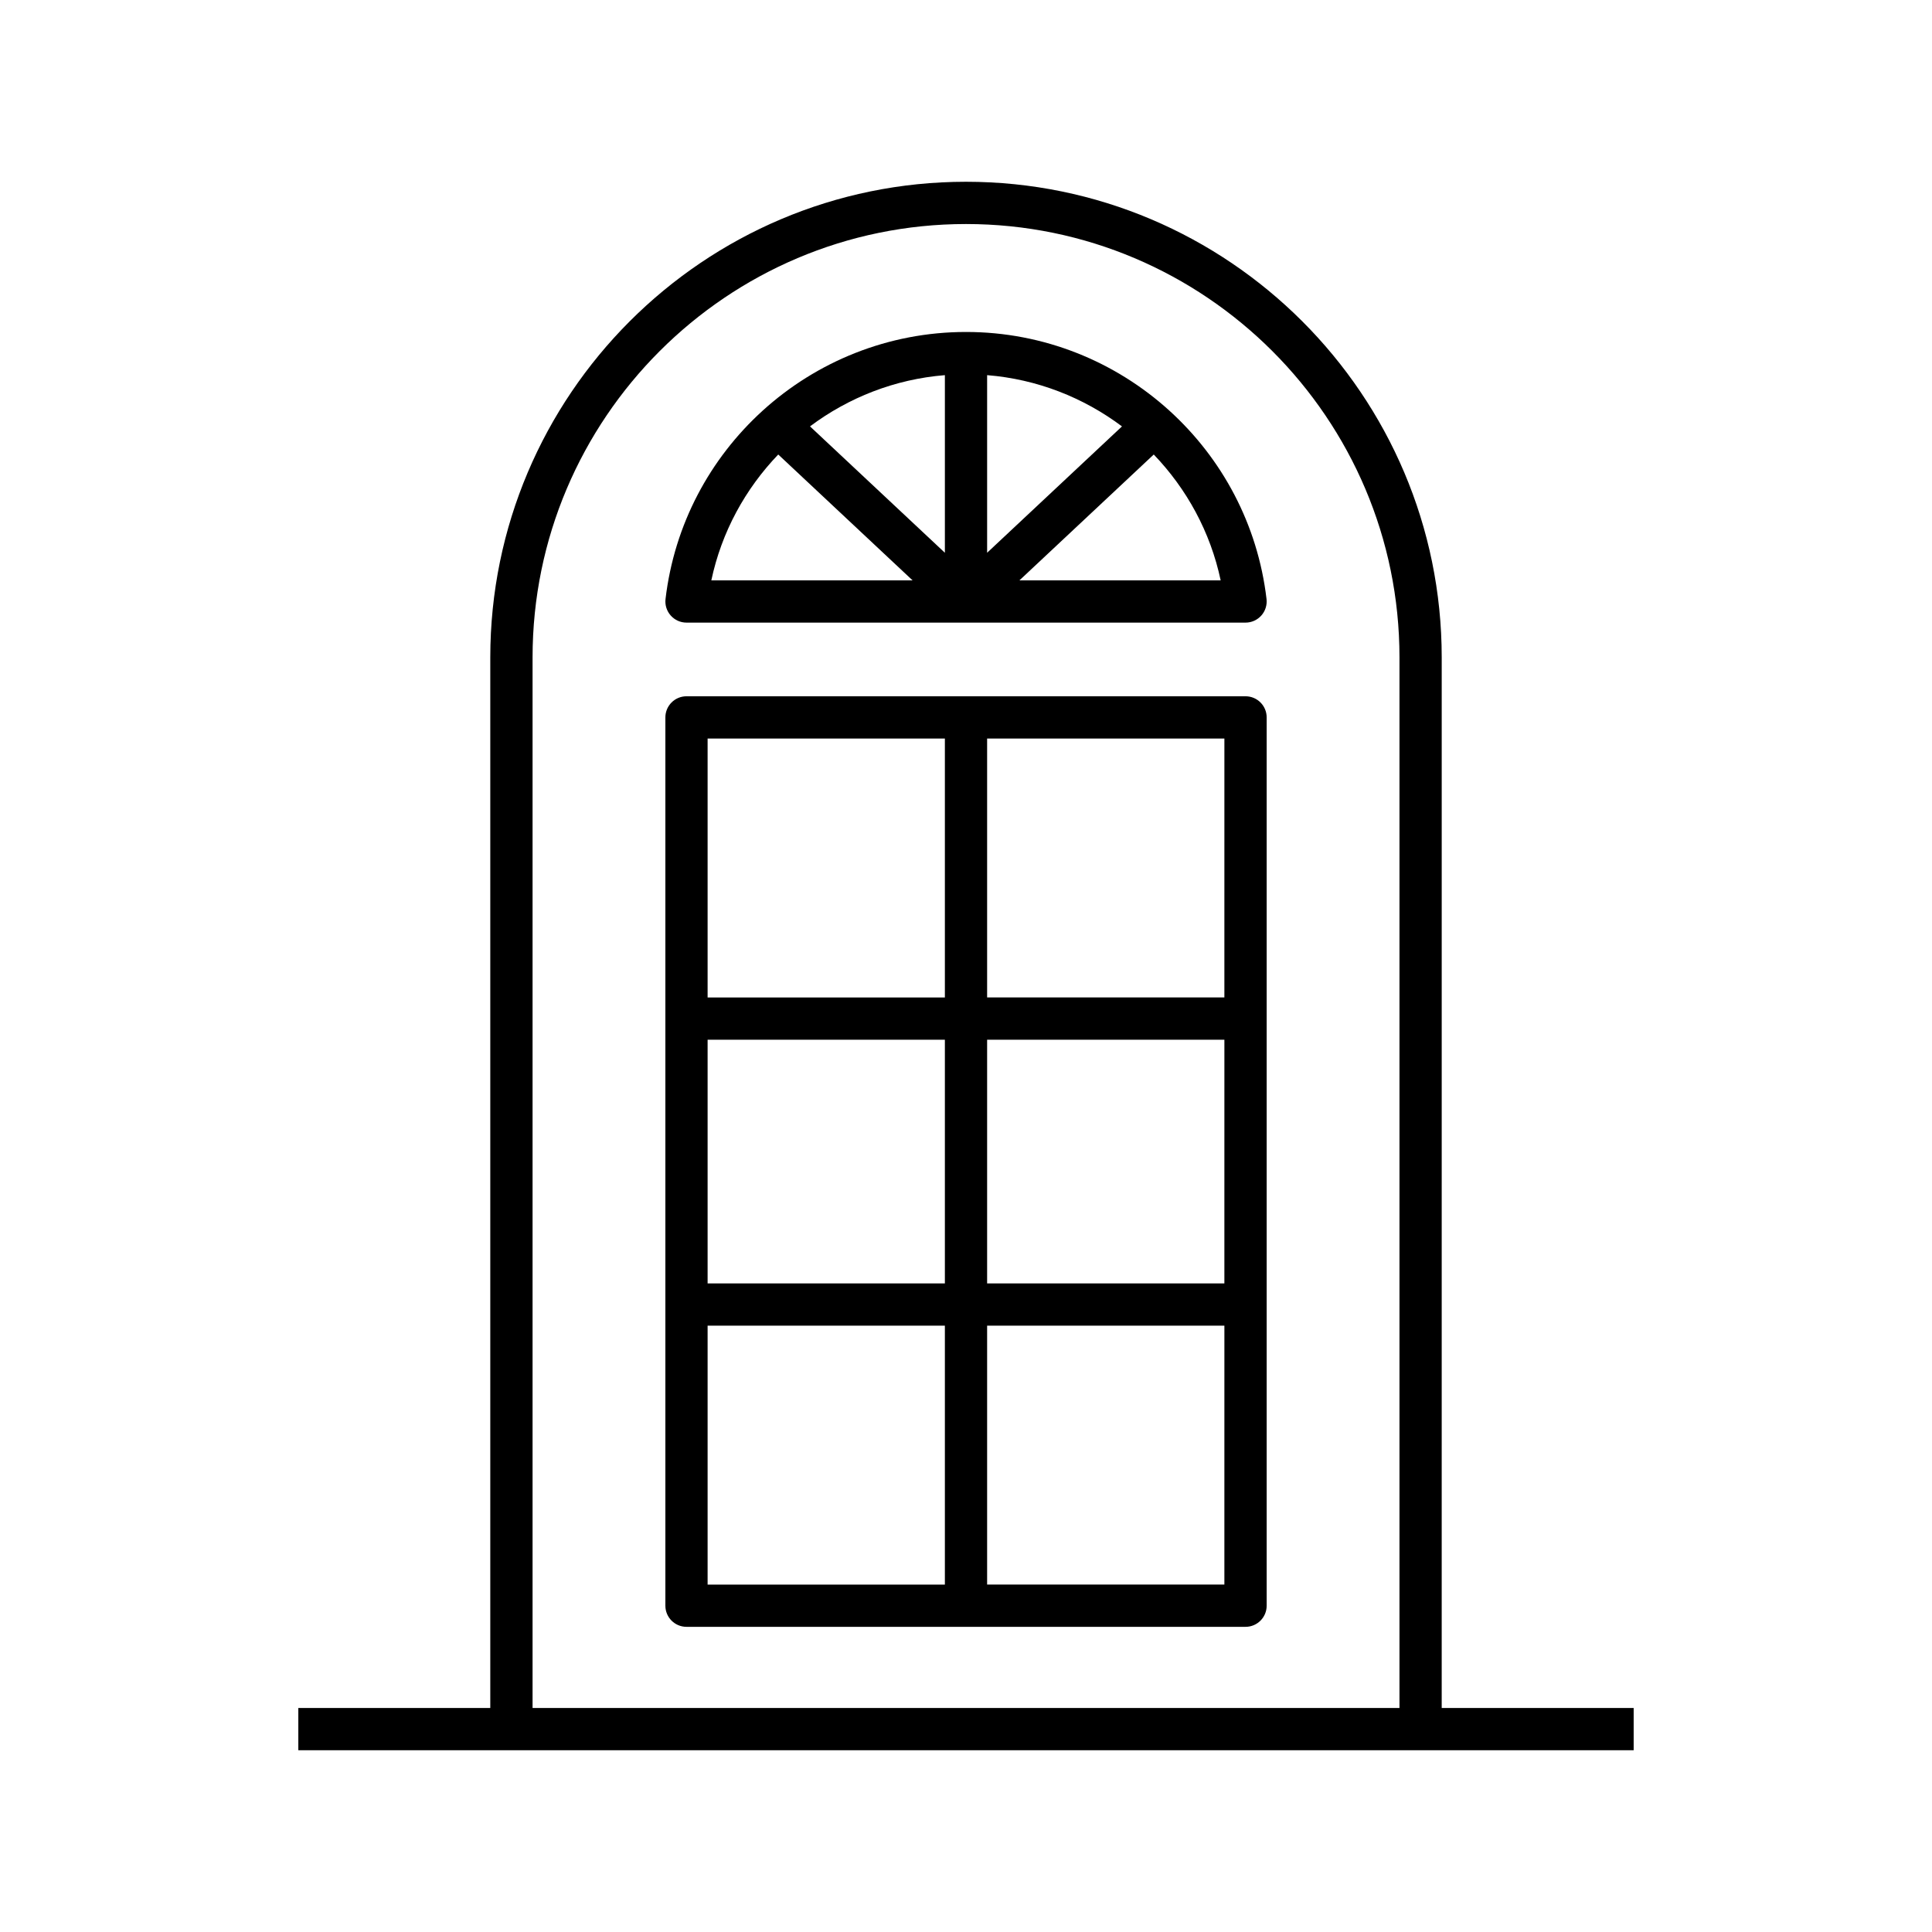 <?xml version="1.0" encoding="UTF-8"?>
<!-- Uploaded to: SVG Find, www.svgrepo.com, Generator: SVG Find Mixer Tools -->
<svg fill="#000000" width="800px" height="800px" version="1.1" viewBox="144 144 512 512" xmlns="http://www.w3.org/2000/svg">
 <g>
  <path d="m325.93 309h148.15c1.598 0 3.121-0.684 4.184-1.879 1.062-1.191 1.562-2.781 1.379-4.375-2.336-19.848-11.832-37.27-25.691-49.871-0.004-0.004-0.004-0.008-0.008-0.012-0.004-0.004-0.012-0.008-0.016-0.012-14.316-13.004-33.281-20.875-53.922-20.875s-39.605 7.871-53.918 20.875c-0.004 0.004-0.012 0.008-0.016 0.012-0.004 0.004-0.004 0.008-0.008 0.012-13.859 12.605-23.355 30.027-25.691 49.871-0.188 1.59 0.312 3.18 1.379 4.375 1.059 1.195 2.578 1.879 4.18 1.879zm141.56-11.195h-53.332l35.598-33.355c8.699 9.062 15.012 20.48 17.734 33.355zm-61.891-54.387c13.297 1.074 25.574 5.961 35.738 13.582l-35.738 33.484zm-11.195 0v47.07l-35.742-33.492c10.164-7.617 22.441-12.508 35.742-13.578zm-44.16 21.031 35.598 33.355h-53.332c2.723-12.875 9.035-24.293 17.734-33.355z"/>
  <path d="m474.07 328.52h-148.14c-3.09 0-5.598 2.504-5.598 5.598v235.41c0 3.094 2.508 5.598 5.598 5.598h148.15c3.09 0 5.598-2.504 5.598-5.598v-235.41c0-3.094-2.508-5.598-5.602-5.598zm-79.668 235.41h-62.879v-68.613h62.879zm0-79.809h-62.879v-64.586h62.879zm0-75.785h-62.879v-68.617h62.879zm74.07 155.59h-62.875v-68.613h62.879zm0-79.809h-62.875v-64.586h62.879zm0-75.785h-62.875v-68.617h62.879z"/>
  <path d="m526.07 318.24c0-69.516-56.555-126.07-126.07-126.07-69.516 0-126.07 56.551-126.07 126.07v278.39h-50.871v11.195h353.88v-11.195h-50.871zm-11.195 278.39h-229.74v-278.39c0-63.344 51.531-114.87 114.87-114.87s114.87 51.527 114.87 114.87z"/>
 </g>
</svg>